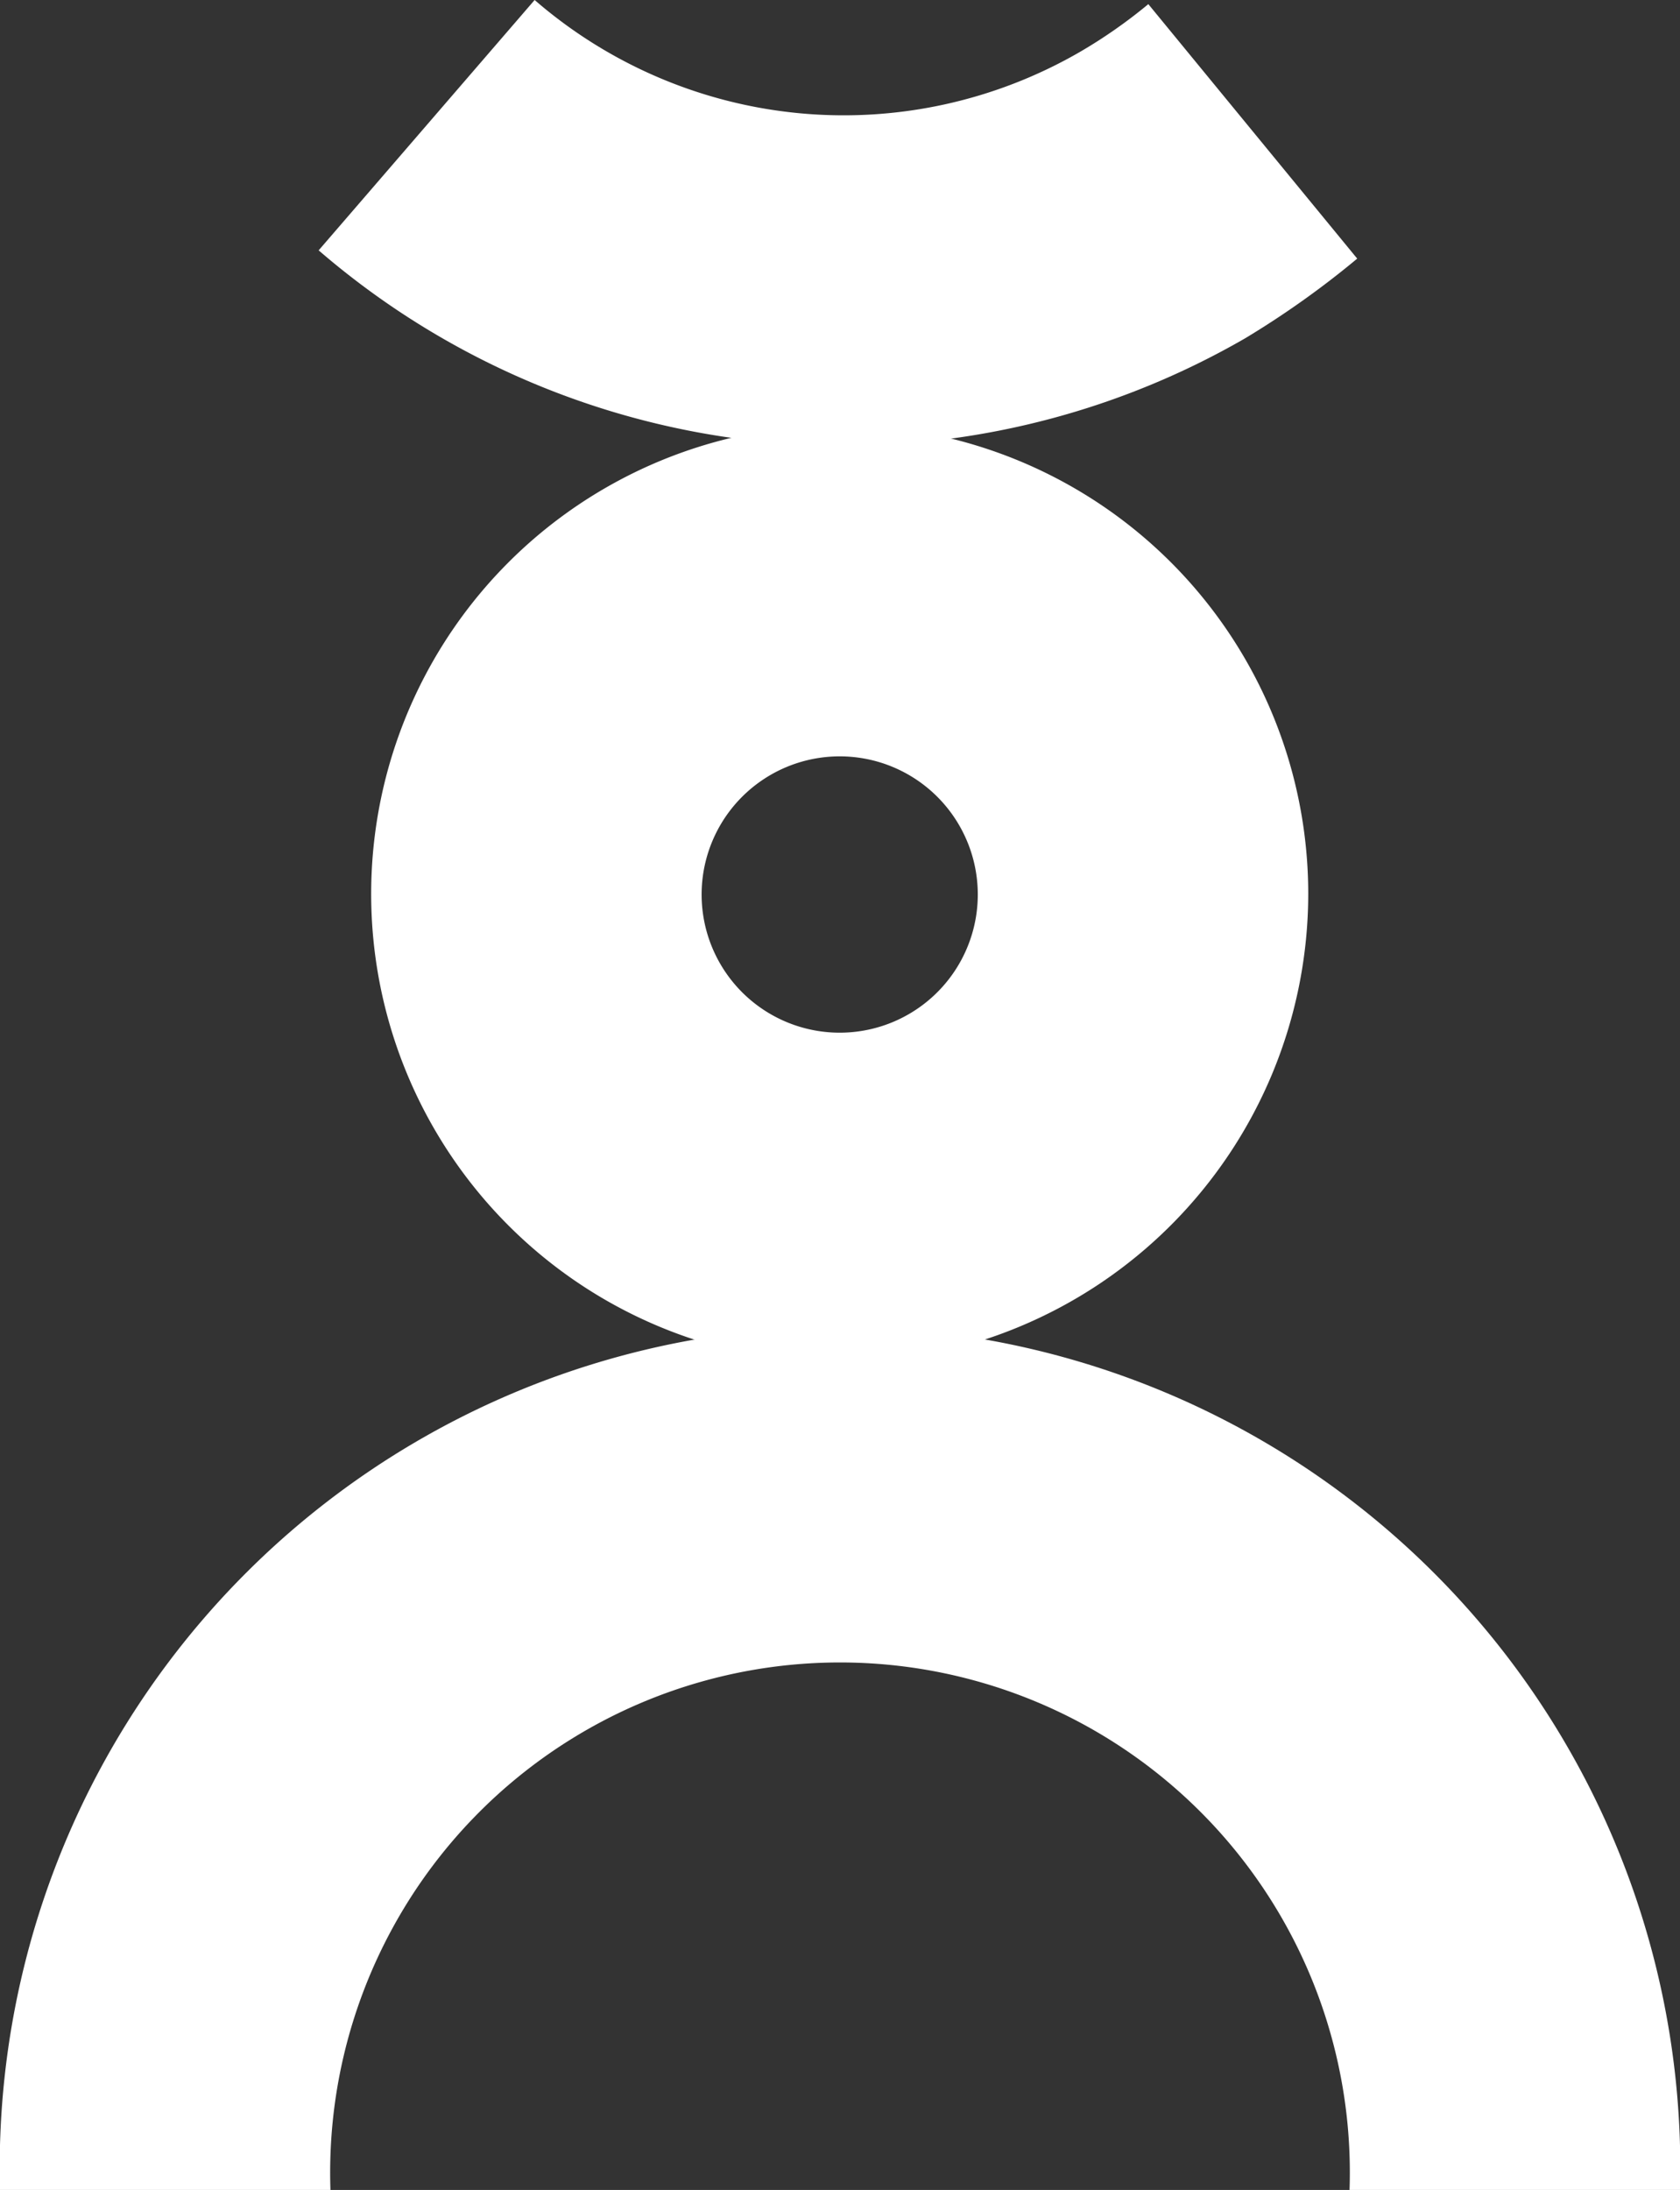 <svg xmlns="http://www.w3.org/2000/svg" viewBox="0 0 28.47 37.09"><rect x="0" y="0" width="28.47" height="37.09" fill="#333333" stroke="none"/><defs><style>.cls-1{fill:#fff;}</style></defs><g id="Calque_2" data-name="Calque 2"><g id="Calque_1-2" data-name="Calque 1"><path class="cls-1" d="M28.47,37.09h-5.6a8.64,8.64,0,1,0-17.27,0H0a14.24,14.24,0,1,1,28.47,0Z"></path><path class="cls-1" d="M14.3,7.55A13.63,13.63,0,0,1,5.4,4.24L9.06,0A8,8,0,0,0,18.3.88,8.59,8.59,0,0,0,19.46.07L23,4.38A15.28,15.28,0,0,1,21.1,5.73,13.6,13.6,0,0,1,14.3,7.55Z"></path><path class="cls-1" d="M14.24,23.08a7.94,7.94,0,1,1,7.93-7.94A7.95,7.95,0,0,1,14.24,23.08Zm0-10.27a2.34,2.34,0,1,0,2.33,2.33A2.34,2.34,0,0,0,14.24,12.81Z"></path></g></g></svg>
